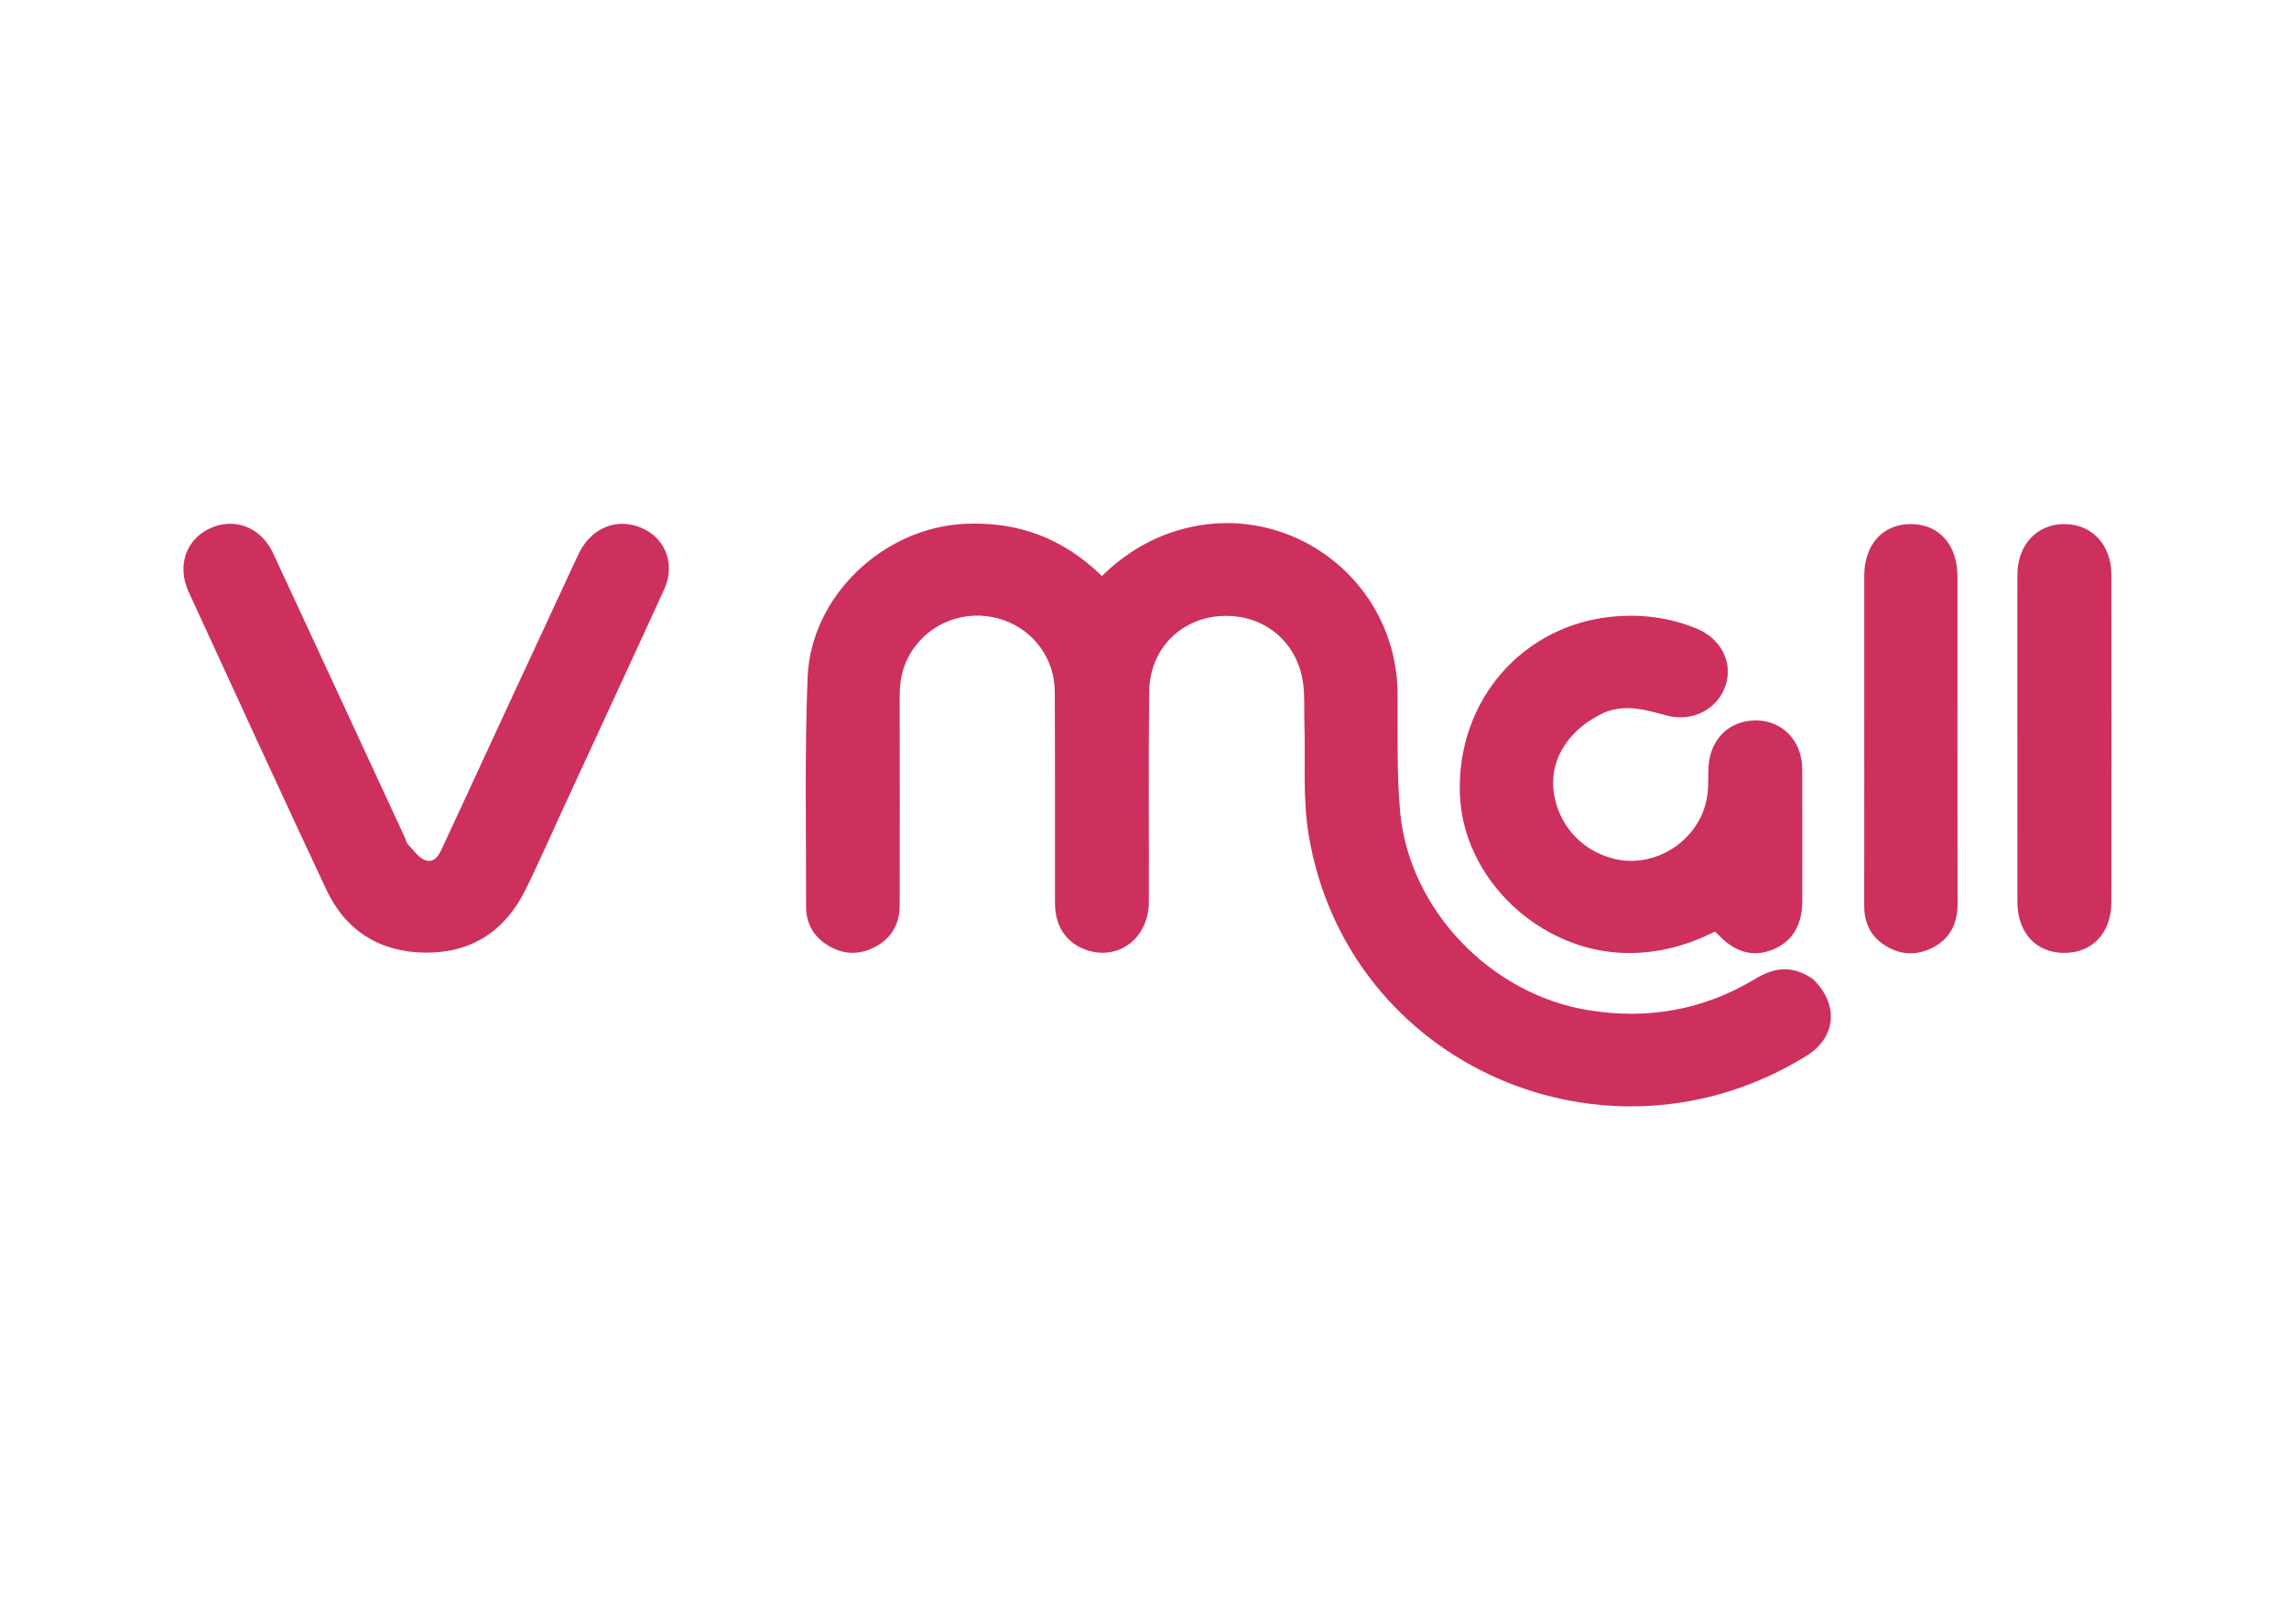 <svg width="124" height="88" viewBox="0 0 124 88" fill="none" xmlns="http://www.w3.org/2000/svg">
<path d="M98.24 53.071C99.629 54.451 99.465 56.215 97.854 57.211C87.074 63.878 73.006 57.756 70.899 45.27C70.558 43.25 70.726 41.143 70.661 39.076C70.64 38.412 70.682 37.74 70.601 37.084C70.319 34.781 68.459 33.248 66.156 33.376C63.939 33.499 62.278 35.191 62.253 37.484C62.211 41.279 62.245 45.076 62.235 48.872C62.23 50.838 60.579 52.081 58.824 51.46C57.761 51.084 57.153 50.184 57.151 48.943C57.145 45.122 57.159 41.301 57.14 37.481C57.132 35.697 56.018 34.177 54.365 33.597C52.659 32.998 50.766 33.528 49.646 34.928C49.006 35.728 48.735 36.648 48.737 37.672C48.746 41.468 48.742 45.264 48.738 49.06C48.737 50.091 48.273 50.862 47.36 51.327C46.45 51.79 45.551 51.707 44.713 51.134C44.014 50.656 43.666 49.96 43.667 49.12C43.675 44.98 43.582 40.834 43.75 36.7C43.929 32.287 47.858 28.596 52.247 28.383C55.132 28.242 57.594 29.156 59.692 31.21C60.986 29.944 62.479 29.057 64.23 28.621C70.034 27.178 75.647 31.54 75.709 37.539C75.731 39.682 75.653 41.836 75.846 43.965C76.325 49.261 80.727 53.847 85.989 54.724C89.24 55.266 92.286 54.733 95.11 53.021C96.158 52.385 97.171 52.298 98.24 53.071Z" fill="#CD305D"/>
<path d="M29.999 44.924C29.467 46.066 28.988 47.173 28.448 48.249C27.343 50.45 25.538 51.626 23.086 51.615C20.616 51.604 18.737 50.46 17.676 48.198C15.16 42.836 12.694 37.45 10.219 32.069C9.574 30.667 10.071 29.232 11.368 28.629C12.699 28.01 14.14 28.564 14.795 29.975C17.177 35.102 19.55 40.233 21.925 45.363C21.987 45.497 22.015 45.662 22.111 45.761C22.418 46.074 22.707 46.523 23.08 46.621C23.616 46.761 23.829 46.221 24.032 45.783C26.456 40.541 28.884 35.299 31.319 30.061C31.939 28.728 33.166 28.121 34.428 28.486C35.954 28.928 36.658 30.45 35.974 31.947C34.022 36.216 32.045 40.474 30.079 44.737C30.058 44.782 30.042 44.828 29.999 44.924Z" fill="#CD305D"/>
<path d="M86.932 38.598C85.039 39.455 83.984 41.061 84.152 42.759C84.333 44.592 85.604 46.065 87.4 46.522C89.782 47.128 92.278 45.374 92.51 42.919C92.554 42.454 92.528 41.983 92.557 41.516C92.653 40 93.732 38.993 95.202 39.035C96.594 39.076 97.623 40.171 97.631 41.661C97.643 44.051 97.637 46.441 97.633 48.831C97.632 50.147 97.073 51.041 96.004 51.463C94.968 51.872 93.988 51.6 93.094 50.655C93.045 50.602 92.991 50.555 92.902 50.471C91.407 51.227 89.827 51.66 88.122 51.635C83.408 51.568 79.247 47.618 79.085 43.022C78.905 37.937 82.518 33.81 87.482 33.398C89.005 33.271 90.466 33.474 91.877 34.043C93.225 34.587 93.883 35.866 93.485 37.117C93.073 38.411 91.697 39.142 90.293 38.768C89.199 38.476 88.119 38.128 86.932 38.598Z" fill="#CD305D"/>
<path d="M109.285 37.123C109.285 35.078 109.28 33.108 109.287 31.137C109.292 29.517 110.339 28.396 111.827 28.395C113.315 28.393 114.374 29.508 114.377 31.129C114.385 37.041 114.384 42.953 114.378 48.864C114.376 50.553 113.344 51.643 111.798 51.629C110.285 51.616 109.29 50.531 109.288 48.873C109.283 44.981 109.285 41.089 109.285 37.123Z" fill="#CD305D"/>
<path d="M106.041 31.515C106.041 37.374 106.035 43.161 106.046 48.948C106.048 50.035 105.648 50.868 104.668 51.358C103.76 51.812 102.86 51.738 102.023 51.162C101.303 50.665 100.987 49.957 100.988 49.078C100.996 44.571 100.991 40.065 100.99 35.558C100.99 34.105 100.986 32.652 100.991 31.199C100.997 29.492 101.995 28.39 103.522 28.395C105.043 28.399 106.031 29.508 106.041 31.221C106.041 31.295 106.041 31.369 106.041 31.515Z" fill="#CD305D"/>
</svg>
